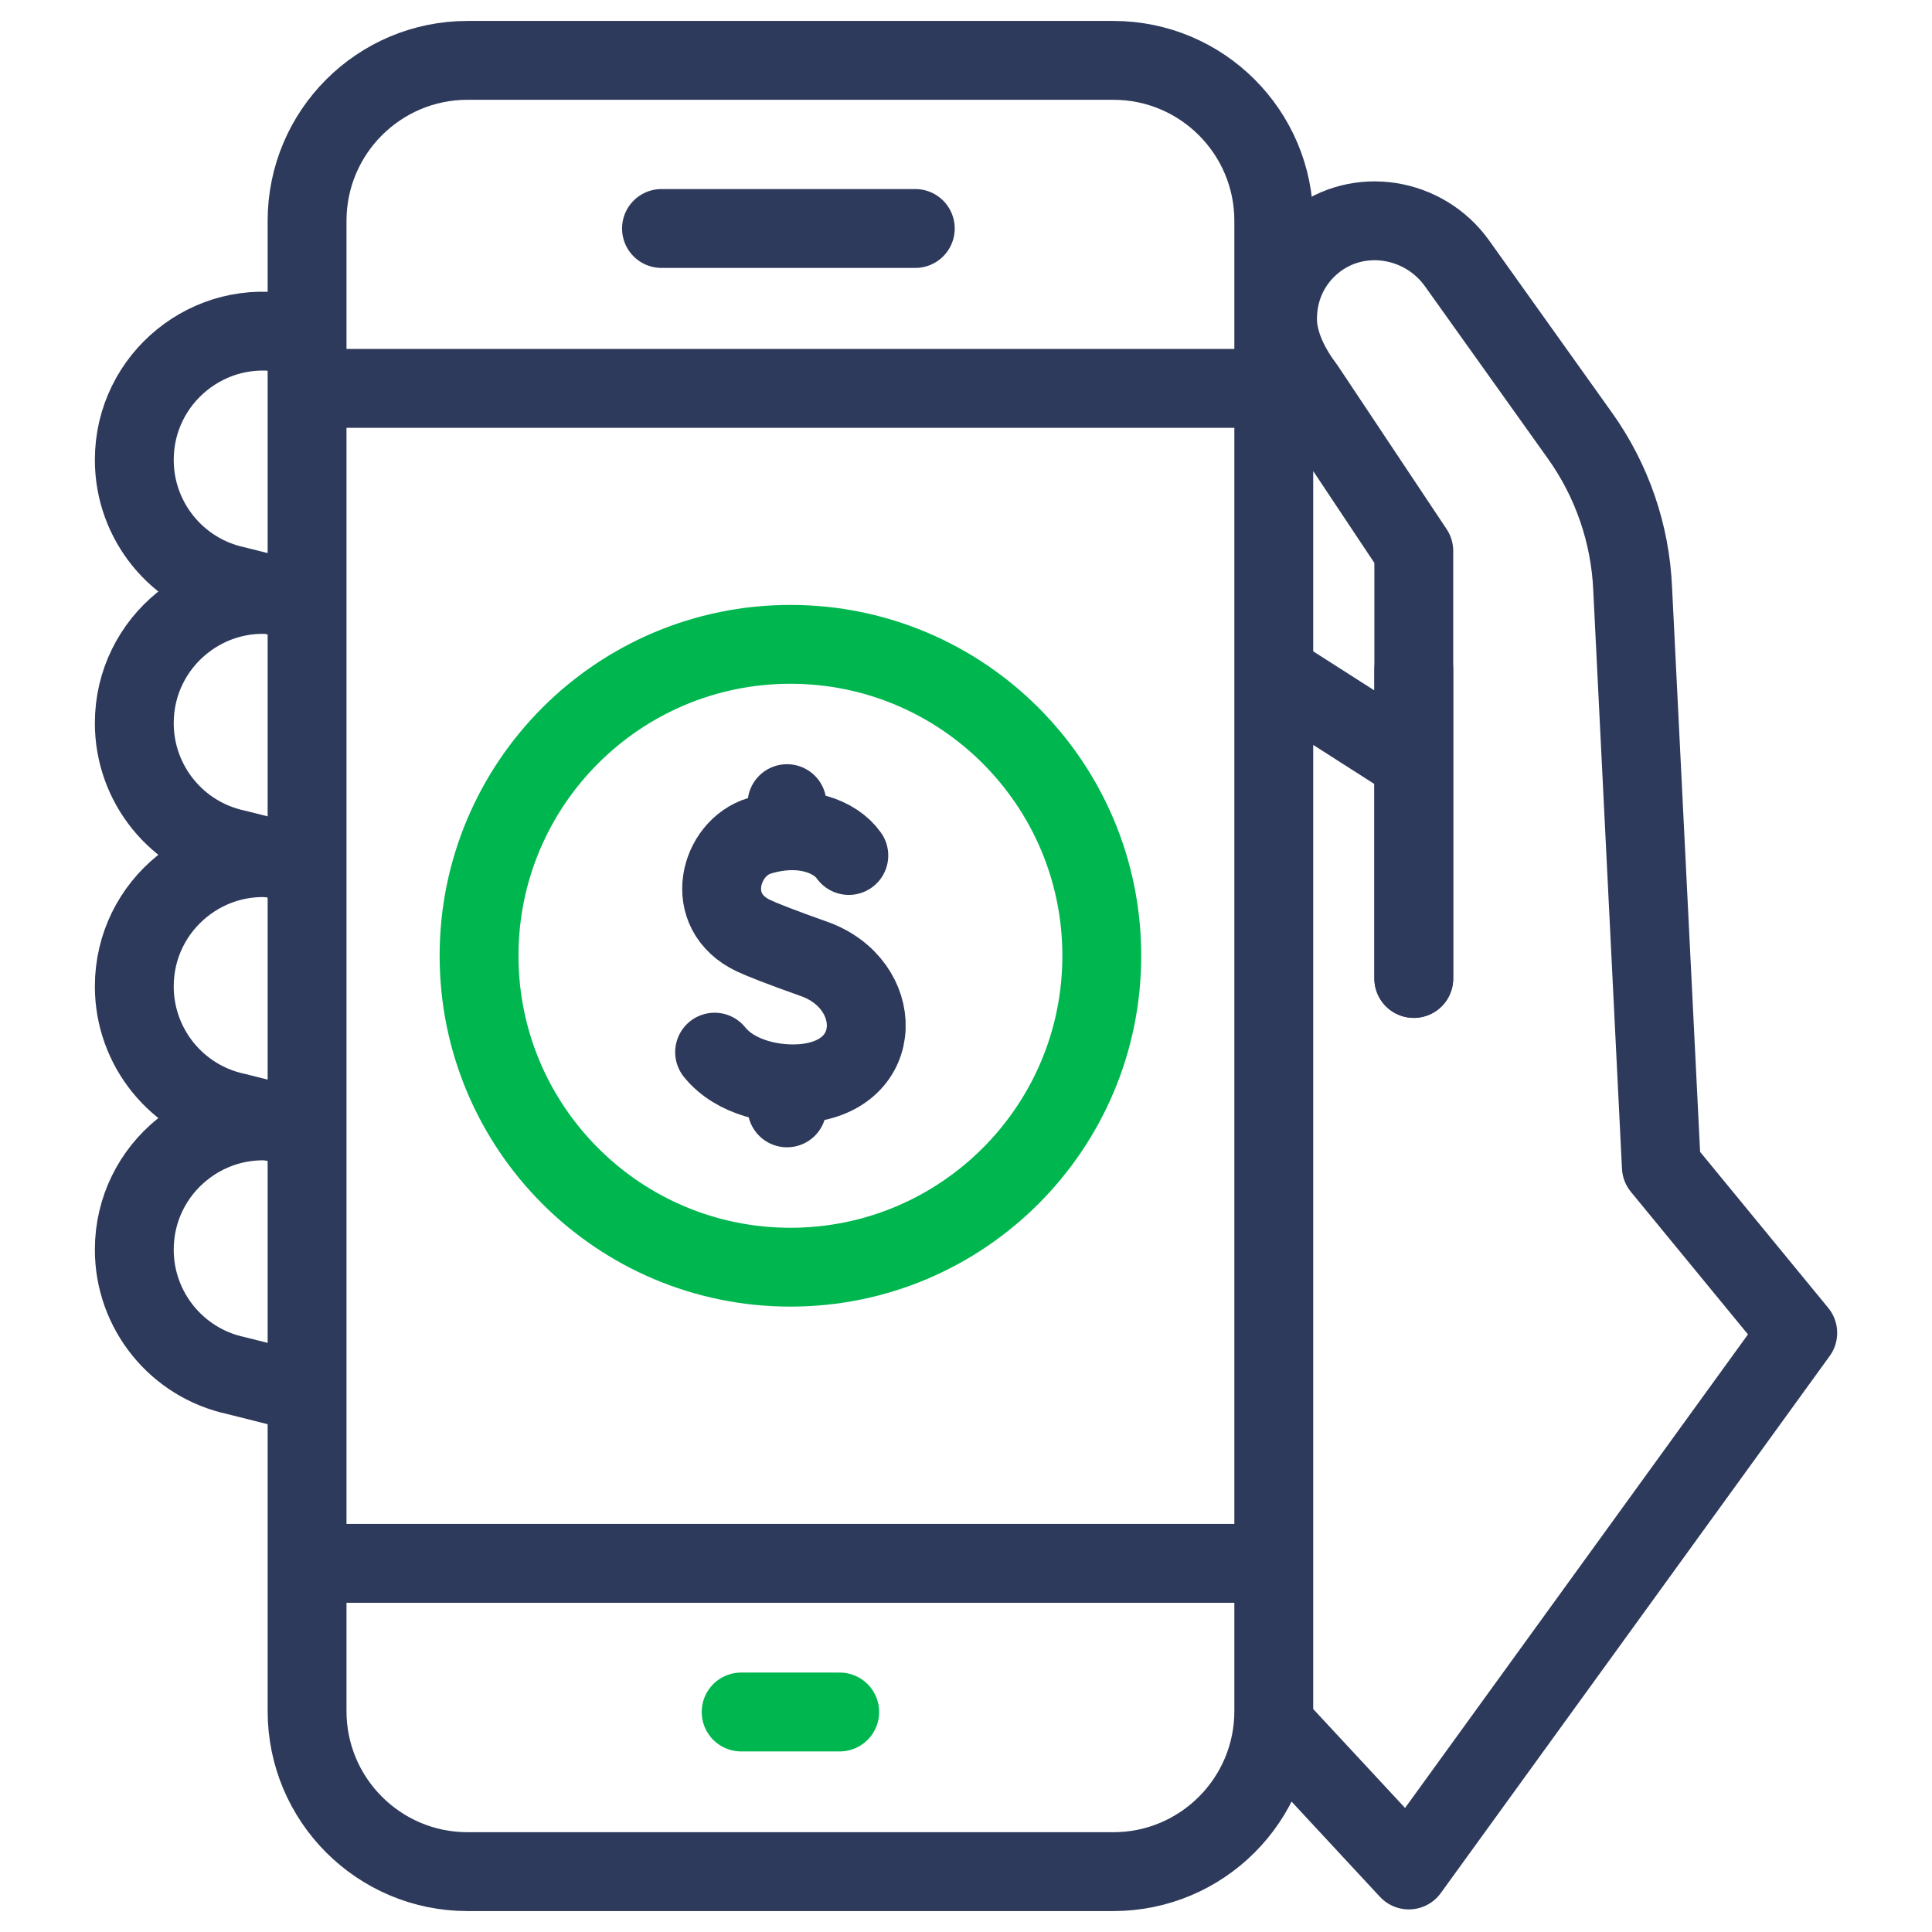 <svg width="49" height="49" viewBox="0 0 49 49" fill="none" xmlns="http://www.w3.org/2000/svg">
<g clip-path="url(#clip0_3834_72893)">
<path d="M8.255 9.85H31.839M31.839 39.65H8.255M35.857 16.989V24.816" stroke="#2E3A5B" stroke-width="2" stroke-miterlimit="10" stroke-linecap="round" stroke-linejoin="round"/>
<path d="M18.797 43.42H21.297" stroke="#00B74F" stroke-width="2" stroke-miterlimit="10" stroke-linecap="round" stroke-linejoin="round"/>
<path d="M7.508 15.241L5.991 14.858C4.484 14.537 3.406 13.206 3.406 11.665C3.406 9.588 5.319 8.038 7.35 8.471L7.508 8.564" stroke="#2E3A5B" stroke-width="2" stroke-miterlimit="10" stroke-linecap="round" stroke-linejoin="round"/>
<path d="M7.508 21.918L5.991 21.535C4.484 21.214 3.406 19.883 3.406 18.341C3.406 16.264 5.319 14.715 7.35 15.148L7.508 15.241" stroke="#2E3A5B" stroke-width="2" stroke-miterlimit="10" stroke-linecap="round" stroke-linejoin="round"/>
<path d="M7.508 28.594L5.991 28.212C4.484 27.891 3.406 26.559 3.406 25.018C3.406 22.941 5.319 21.392 7.35 21.824L7.508 21.917" stroke="#2E3A5B" stroke-width="2" stroke-miterlimit="10" stroke-linecap="round" stroke-linejoin="round"/>
<path d="M7.508 35.271L5.991 34.889C4.484 34.568 3.406 33.236 3.406 31.695C3.406 29.618 5.319 28.069 7.35 28.501L7.508 28.594M32.446 43.888L35.731 47.427L45.595 33.805L42.136 29.593L41.408 14.935C41.348 13.537 40.884 12.188 40.071 11.049L36.955 6.681C36.117 5.506 34.451 5.234 33.326 6.138C32.775 6.582 32.401 7.261 32.401 8.092C32.401 8.741 32.758 9.385 33.099 9.832L35.857 13.974V19.336L32.475 17.175M35.857 16.989V24.816M16.777 5.795H23.214M28.237 47.469H11.858C9.61 47.469 7.788 45.646 7.788 43.398V5.601C7.788 3.354 9.61 1.531 11.858 1.531H28.237C30.484 1.531 32.306 3.354 32.306 5.601V43.398C32.306 45.646 30.484 47.469 28.237 47.469Z" stroke="#2E3A5B" stroke-width="2" stroke-miterlimit="10" stroke-linecap="round" stroke-linejoin="round"/>
<path d="M20.047 32.139C24.408 32.139 27.944 28.603 27.944 24.24C27.944 19.878 24.408 16.342 20.047 16.342C15.686 16.342 12.15 19.878 12.15 24.24C12.15 28.603 15.686 32.139 20.047 32.139Z" stroke="#00B74F" stroke-width="2" stroke-miterlimit="10" stroke-linecap="round" stroke-linejoin="round"/>
<path d="M21.528 21.697C21.194 21.222 20.355 20.868 19.259 21.199C18.252 21.502 17.8 23.114 19.114 23.733C19.32 23.831 19.848 24.038 20.645 24.32C22.428 24.95 22.486 27.293 20.37 27.478C19.665 27.54 18.659 27.35 18.124 26.685M19.96 27.552V28.098M19.96 20.382V21.031" stroke="#2E3A5B" stroke-width="2" stroke-miterlimit="10" stroke-linecap="round" stroke-linejoin="round"/>
</g>
<defs>
<clipPath id="clip0_3834_72893">
<rect width="48" height="48" fill="white" transform="translate(0.5 0.5)"/>
</clipPath>
</defs>
</svg>
